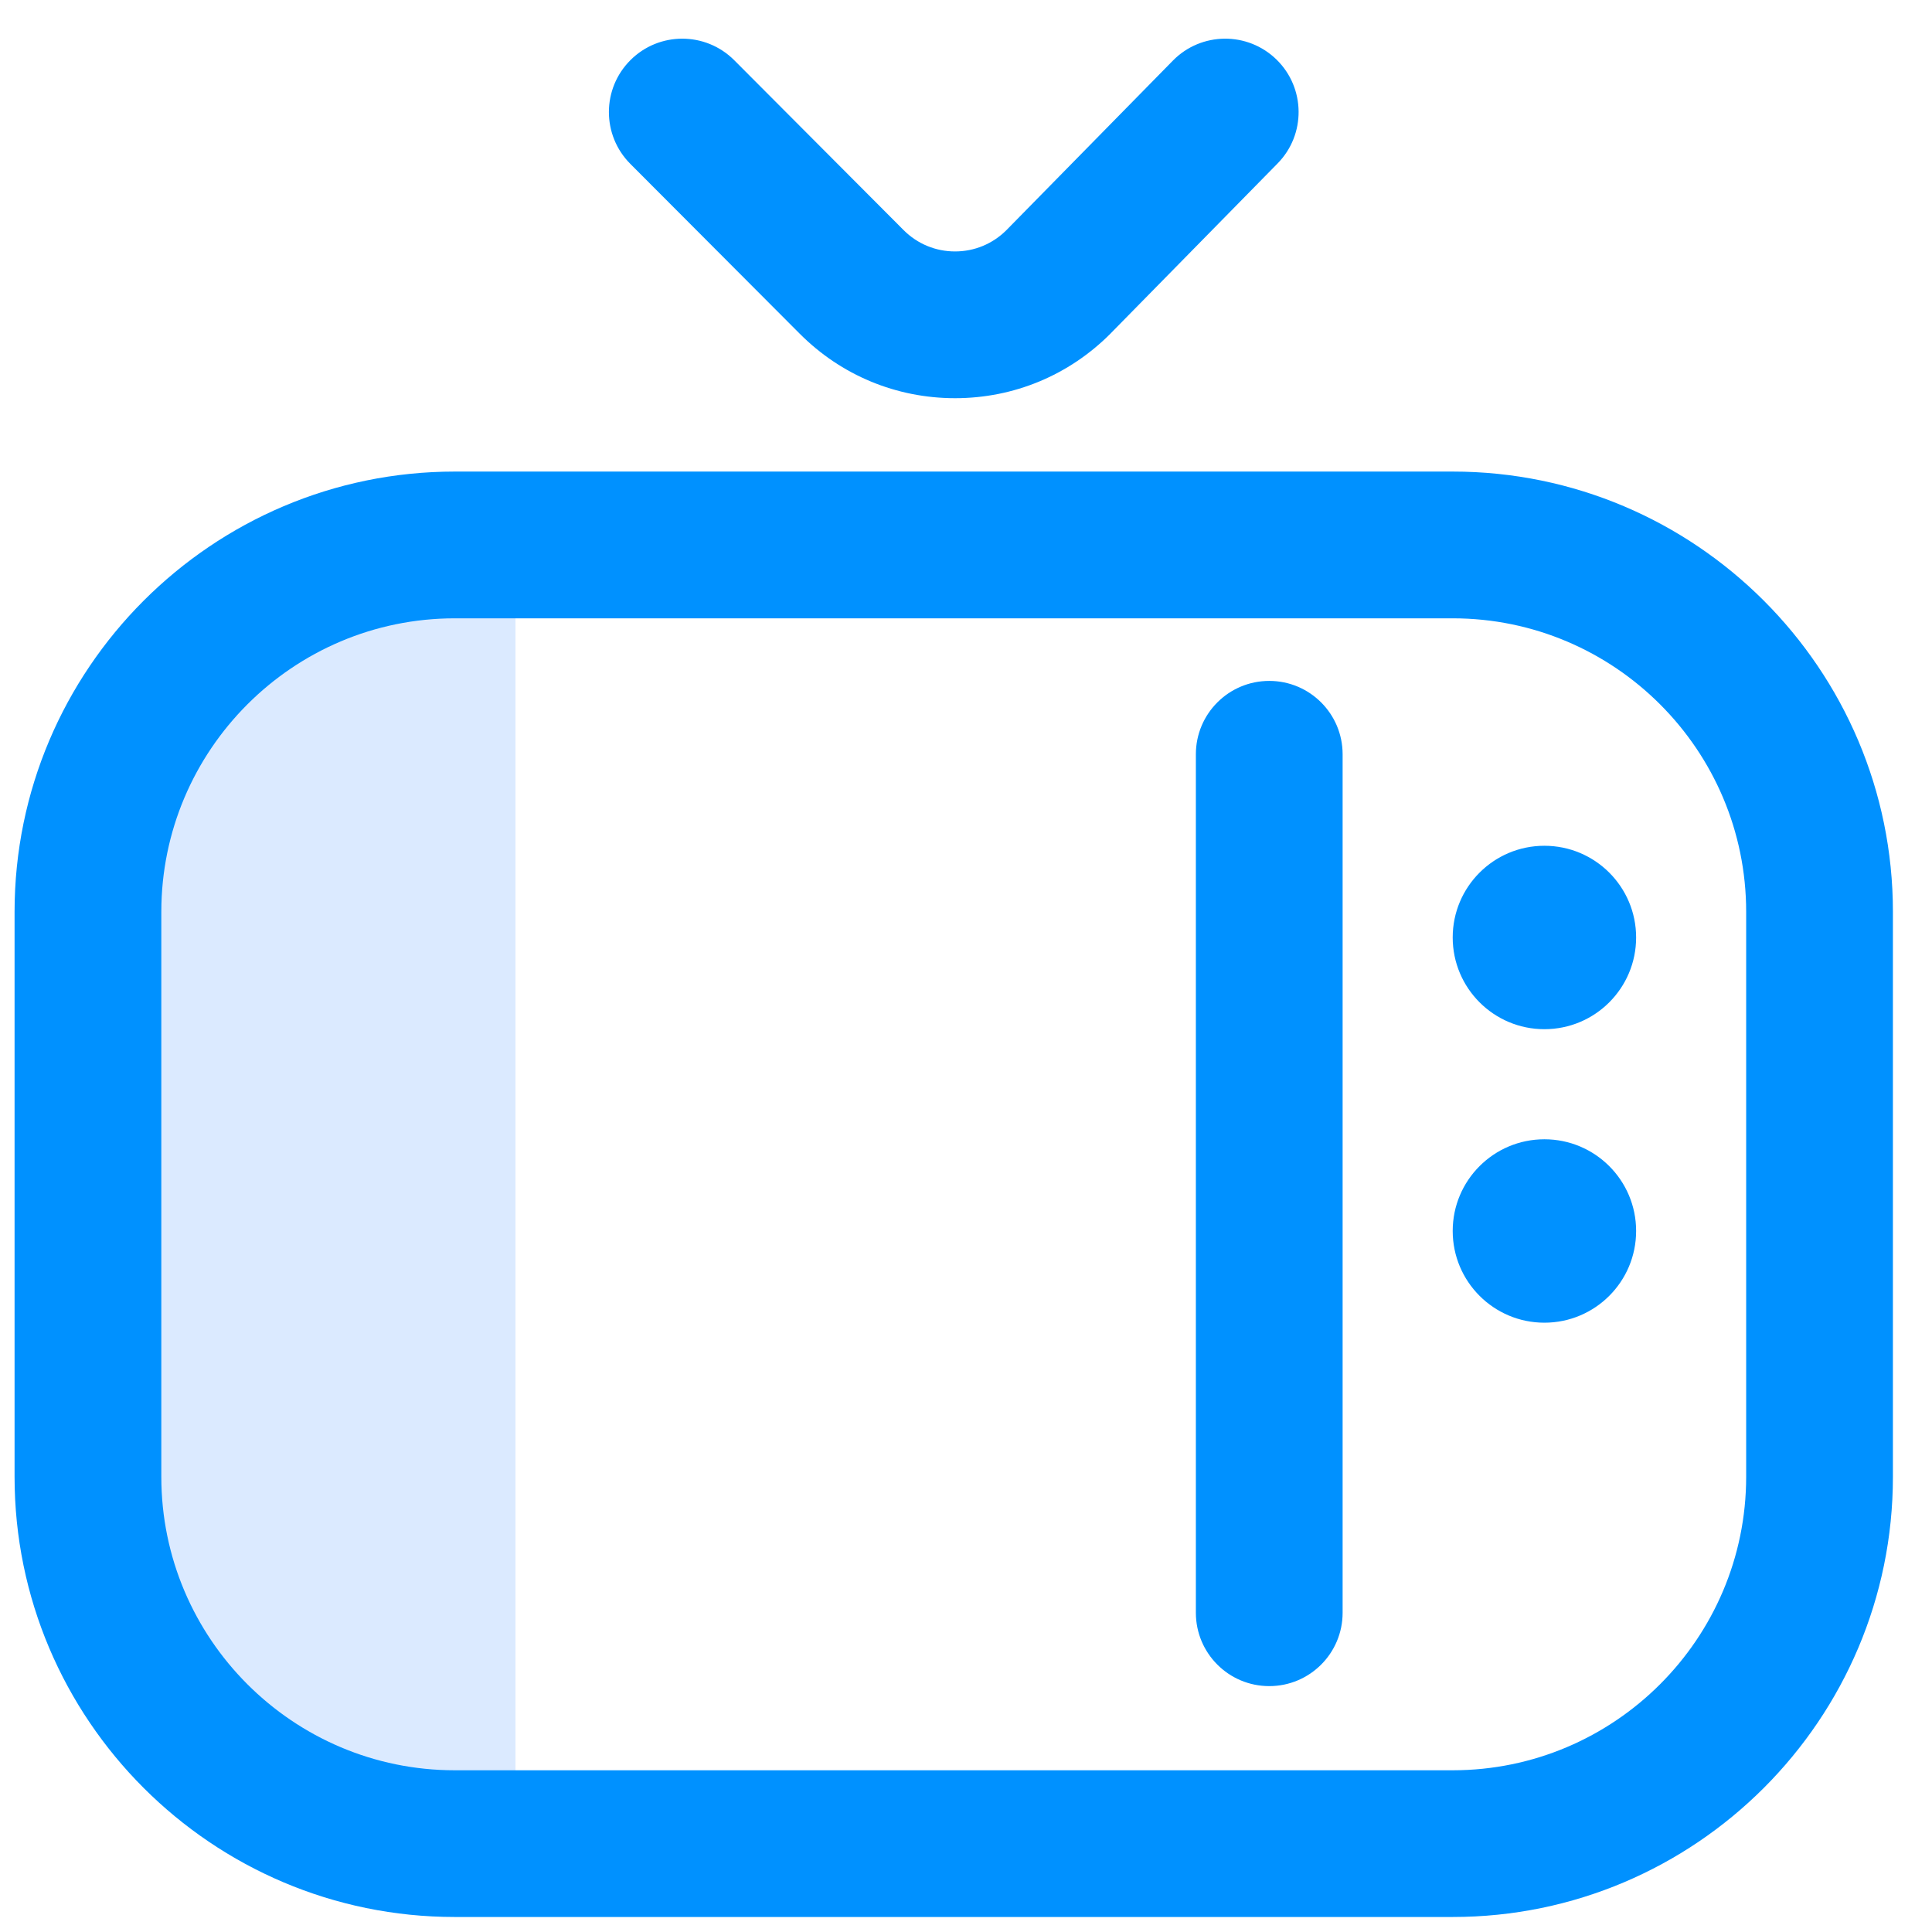 <svg width="48" height="48" viewBox="0 0 48 48" fill="none" xmlns="http://www.w3.org/2000/svg">
<g clip-path="url(#clip0_719_10295)">
<path d="M12.807 46.072V13.809C6.94 11.965 4.14 16.881 3.473 19.57V38.582C3.473 44.113 9.696 45.88 12.807 46.072Z" fill="#DBEAFF"/>
<path d="M36.092 47.627H11.298C5.268 47.627 0.362 42.722 0.362 36.692V22.654C0.362 16.623 5.269 11.716 11.3 11.716H36.092C42.122 11.716 47.029 16.623 47.029 22.654V36.69C47.029 42.721 42.123 47.627 36.092 47.627ZM11.3 15.362C7.279 15.362 4.008 18.633 4.008 22.654V36.692C4.008 40.711 7.278 43.982 11.298 43.982H36.092C40.112 43.982 43.383 40.711 43.383 36.69V22.654C43.383 18.633 40.112 15.362 36.092 15.362H11.3ZM33.357 40.068V18.74C33.357 17.733 32.541 16.917 31.534 16.917C30.527 16.917 29.711 17.733 29.711 18.74V40.068C29.711 41.075 30.527 41.891 31.534 41.891C32.541 41.891 33.357 41.075 33.357 40.068ZM38.37 25.57C37.112 25.57 36.092 24.55 36.092 23.291C36.092 22.033 37.112 21.013 38.37 21.013C39.629 21.013 40.649 22.033 40.649 23.291C40.649 24.55 39.629 25.57 38.37 25.57ZM38.37 32.862C39.629 32.862 40.649 31.842 40.649 30.583C40.649 29.325 39.629 28.305 38.37 28.305C37.112 28.305 36.092 29.325 36.092 30.583C36.092 31.842 37.112 32.862 38.37 32.862ZM27.588 8.29C27.591 8.287 27.594 8.283 27.597 8.28L31.741 4.061C32.447 3.343 32.436 2.189 31.718 1.483C30.999 0.778 29.845 0.788 29.14 1.506L25.002 5.72C24.661 6.06 24.208 6.247 23.728 6.247C23.245 6.247 22.791 6.059 22.449 5.716L18.242 1.496C17.53 0.784 16.376 0.782 15.664 1.493C14.951 2.204 14.949 3.358 15.66 4.071L19.868 8.29C20.898 9.324 22.269 9.893 23.728 9.893C25.186 9.893 26.557 9.324 27.588 8.29Z" fill="#0091FF"/>
</g>
<defs>
<clipPath id="clip0_719_10295">
<rect width="46.667" height="46.667" fill="white" transform="translate(0.362 0.961)"/>
</clipPath>
</defs>
</svg>
